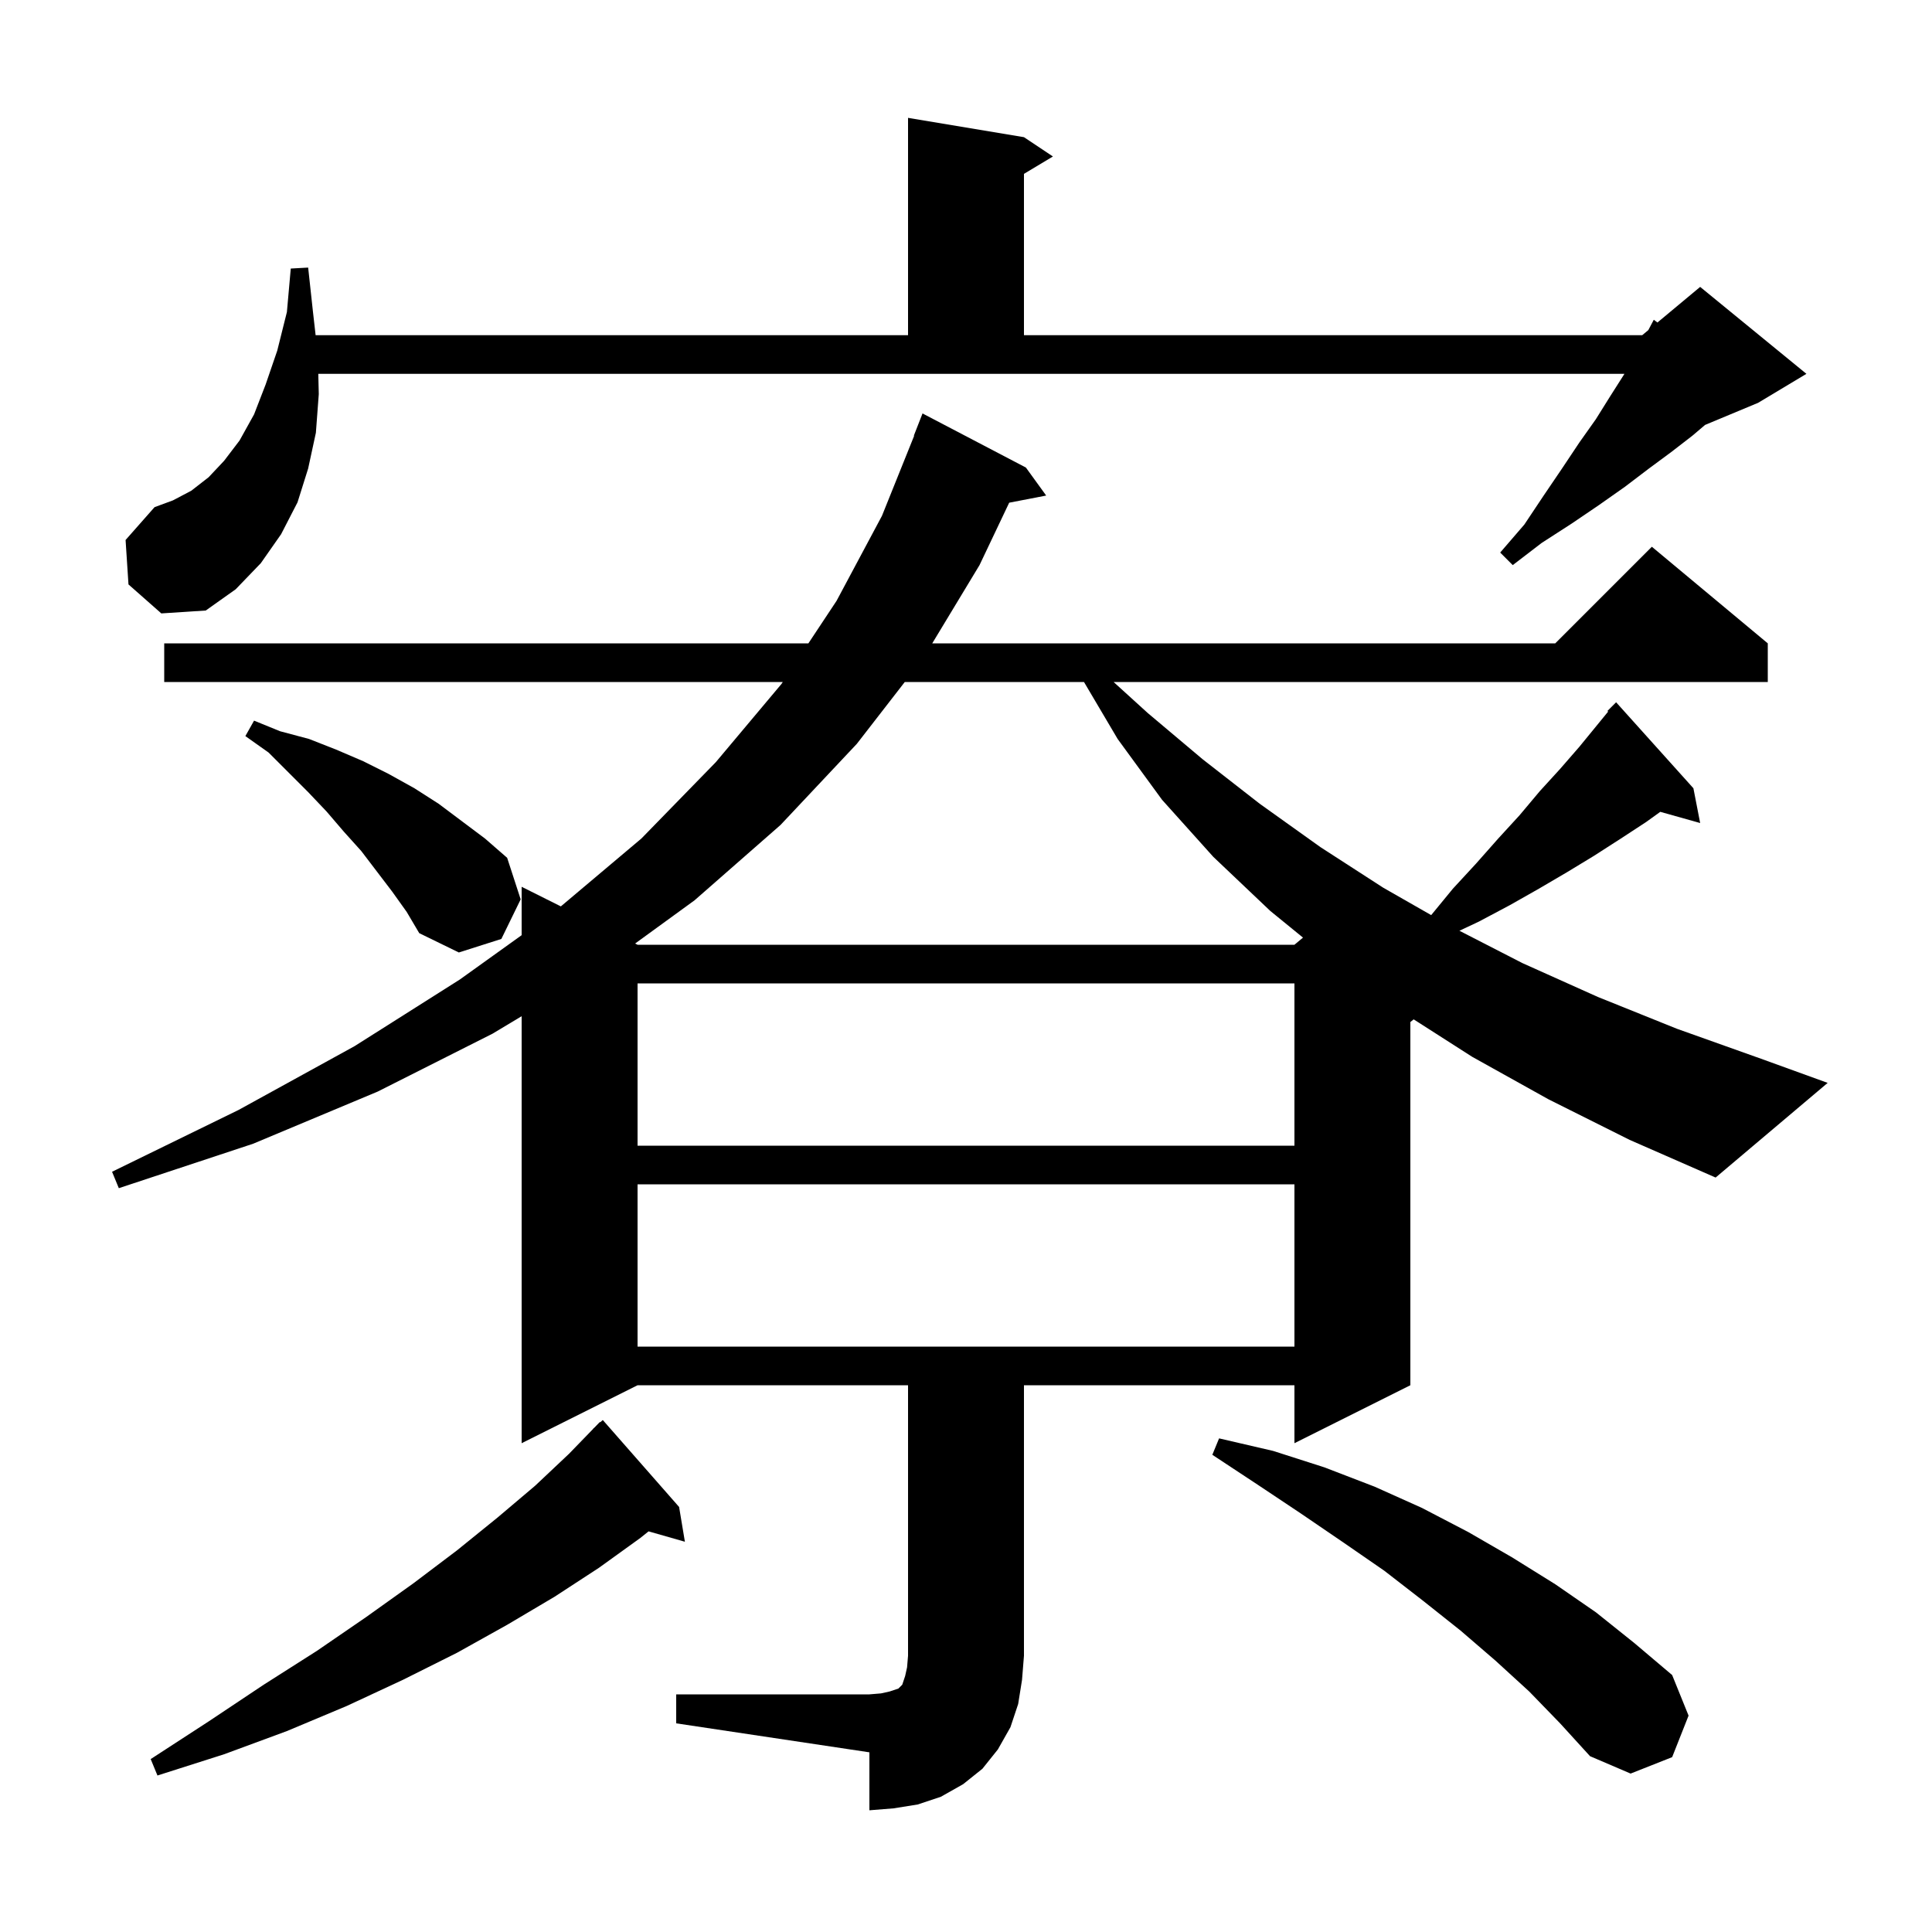 <svg xmlns="http://www.w3.org/2000/svg" xmlns:xlink="http://www.w3.org/1999/xlink" version="1.1" baseProfile="full" viewBox="0 0 200 200" width="200" height="200">
<g fill="black">
<path d="M 70.0 175.4 L 90.0 175.4 L 91.2 175.3 L 92.1 175.1 L 93.0 174.8 L 93.4 174.4 L 93.7 173.5 L 93.9 172.6 L 94.0 171.4 L 94.0 143.4 L 66.0 143.4 L 54.0 149.4 L 54.0 105.2 L 51.0 107.0 L 39.1 113.0 L 26.2 118.4 L 12.3 123.0 L 11.6 121.3 L 24.7 114.9 L 36.7 108.3 L 47.6 101.4 L 54.0 96.81 L 54.0 91.8 L 58.059 93.829 L 66.4 86.8 L 74.1 78.9 L 80.9 70.8 L 81.033 70.6 L 17.0 70.6 L 17.0 66.6 L 83.684 66.6 L 86.6 62.2 L 91.3 53.4 L 94.634 45.11 L 94.6 45.1 L 95.5 42.8 L 106.2 48.4 L 108.3 51.3 L 104.471 52.039 L 101.4 58.5 L 96.506 66.6 L 161.0 66.6 L 171.0 56.6 L 183.0 66.6 L 183.0 70.6 L 115.28 70.6 L 118.8 73.8 L 124.5 78.6 L 130.4 83.2 L 136.7 87.7 L 143.2 91.9 L 148.156 94.732 L 150.4 92.0 L 152.8 89.4 L 155.1 86.8 L 157.3 84.4 L 159.4 81.9 L 161.5 79.6 L 163.5 77.3 L 166.473 73.666 L 166.4 73.6 L 167.3 72.7 L 175.3 81.6 L 176.0 85.2 L 171.871 84.041 L 170.4 85.1 L 167.8 86.8 L 165.0 88.6 L 162.2 90.3 L 159.3 92.0 L 156.3 93.7 L 153.1 95.4 L 151.079 96.351 L 157.6 99.7 L 165.4 103.2 L 173.6 106.5 L 182.3 109.6 L 189.2 112.1 L 177.6 121.9 L 168.7 118.0 L 160.3 113.8 L 152.4 109.4 L 146.344 105.524 L 146.0 105.8 L 146.0 143.4 L 134.0 149.4 L 134.0 143.4 L 106.0 143.4 L 106.0 171.4 L 105.8 173.9 L 105.4 176.4 L 104.6 178.8 L 103.3 181.1 L 101.7 183.1 L 99.7 184.7 L 97.4 186.0 L 95.0 186.8 L 92.5 187.2 L 90.0 187.4 L 90.0 181.4 L 70.0 178.4 Z M 70.3 156.0 L 70.9 159.6 L 67.142 158.526 L 66.3 159.2 L 62.0 162.3 L 57.4 165.3 L 52.5 168.2 L 47.3 171.1 L 41.7 173.9 L 35.9 176.6 L 29.7 179.2 L 23.2 181.6 L 16.3 183.8 L 15.6 182.1 L 21.6 178.2 L 27.3 174.4 L 32.8 170.9 L 37.9 167.4 L 42.8 163.9 L 47.3 160.5 L 51.5 157.1 L 55.4 153.8 L 58.9 150.5 L 61.411 147.91 L 61.4 147.9 L 61.567 147.75 L 62.1 147.2 L 62.135 147.238 L 62.4 147.0 Z M 158.3 175.1 L 154.8 171.9 L 151.2 168.8 L 147.3 165.7 L 143.3 162.6 L 139.1 159.7 L 134.7 156.7 L 130.2 153.7 L 125.5 150.6 L 126.2 148.9 L 131.8 150.2 L 137.1 151.9 L 142.3 153.9 L 147.2 156.1 L 152.0 158.6 L 156.5 161.2 L 161.0 164.0 L 165.2 166.9 L 169.2 170.1 L 173.1 173.4 L 174.8 177.6 L 173.1 181.9 L 168.8 183.6 L 164.6 181.8 L 161.5 178.4 Z M 66.0 122.6 L 66.0 139.4 L 134.0 139.4 L 134.0 122.6 Z M 66.0 101.8 L 66.0 118.6 L 134.0 118.6 L 134.0 101.8 Z M 40.6 92.3 L 37.4 88.1 L 35.6 86.1 L 33.8 84.0 L 31.9 82.0 L 27.8 77.9 L 25.4 76.2 L 26.3 74.6 L 29.0 75.7 L 32.0 76.5 L 34.8 77.6 L 37.6 78.8 L 40.2 80.1 L 42.9 81.6 L 45.4 83.2 L 50.2 86.8 L 52.5 88.8 L 53.9 93.1 L 51.9 97.2 L 47.5 98.6 L 43.4 96.6 L 42.1 94.4 Z M 93.662 70.6 L 88.7 77.0 L 80.8 85.4 L 71.9 93.2 L 65.748 97.674 L 66.0 97.8 L 134.0 97.8 L 134.886 97.061 L 131.5 94.3 L 125.6 88.7 L 120.3 82.8 L 115.7 76.5 L 112.214 70.6 Z M 13.3 60.5 L 13.0 55.9 L 16.0 52.5 L 17.9 51.8 L 19.8 50.8 L 21.6 49.4 L 23.2 47.7 L 24.8 45.6 L 26.3 42.9 L 27.5 39.8 L 28.7 36.3 L 29.7 32.3 L 30.1 27.8 L 31.9 27.7 L 32.4 32.3 L 32.673 34.7 L 94.0 34.7 L 94.0 12.2 L 106.0 14.2 L 109.0 16.2 L 106.0 18.0 L 106.0 34.7 L 170.0 34.7 L 170.632 34.174 L 171.2 33.1 L 171.577 33.386 L 176.0 29.7 L 187.0 38.7 L 182.0 41.7 L 176.508 43.988 L 175.2 45.1 L 173.0 46.8 L 170.7 48.5 L 168.2 50.4 L 165.5 52.3 L 162.7 54.2 L 159.6 56.2 L 156.6 58.5 L 155.3 57.2 L 157.8 54.3 L 159.8 51.3 L 161.7 48.5 L 163.5 45.8 L 165.2 43.4 L 166.7 41.0 L 168.1 38.8 L 168.157 38.7 L 32.949 38.7 L 33.0 40.8 L 32.7 44.8 L 31.9 48.5 L 30.8 52.0 L 29.1 55.3 L 27.0 58.3 L 24.4 61.0 L 21.3 63.2 L 16.7 63.5 Z " />
</g>
</svg>
